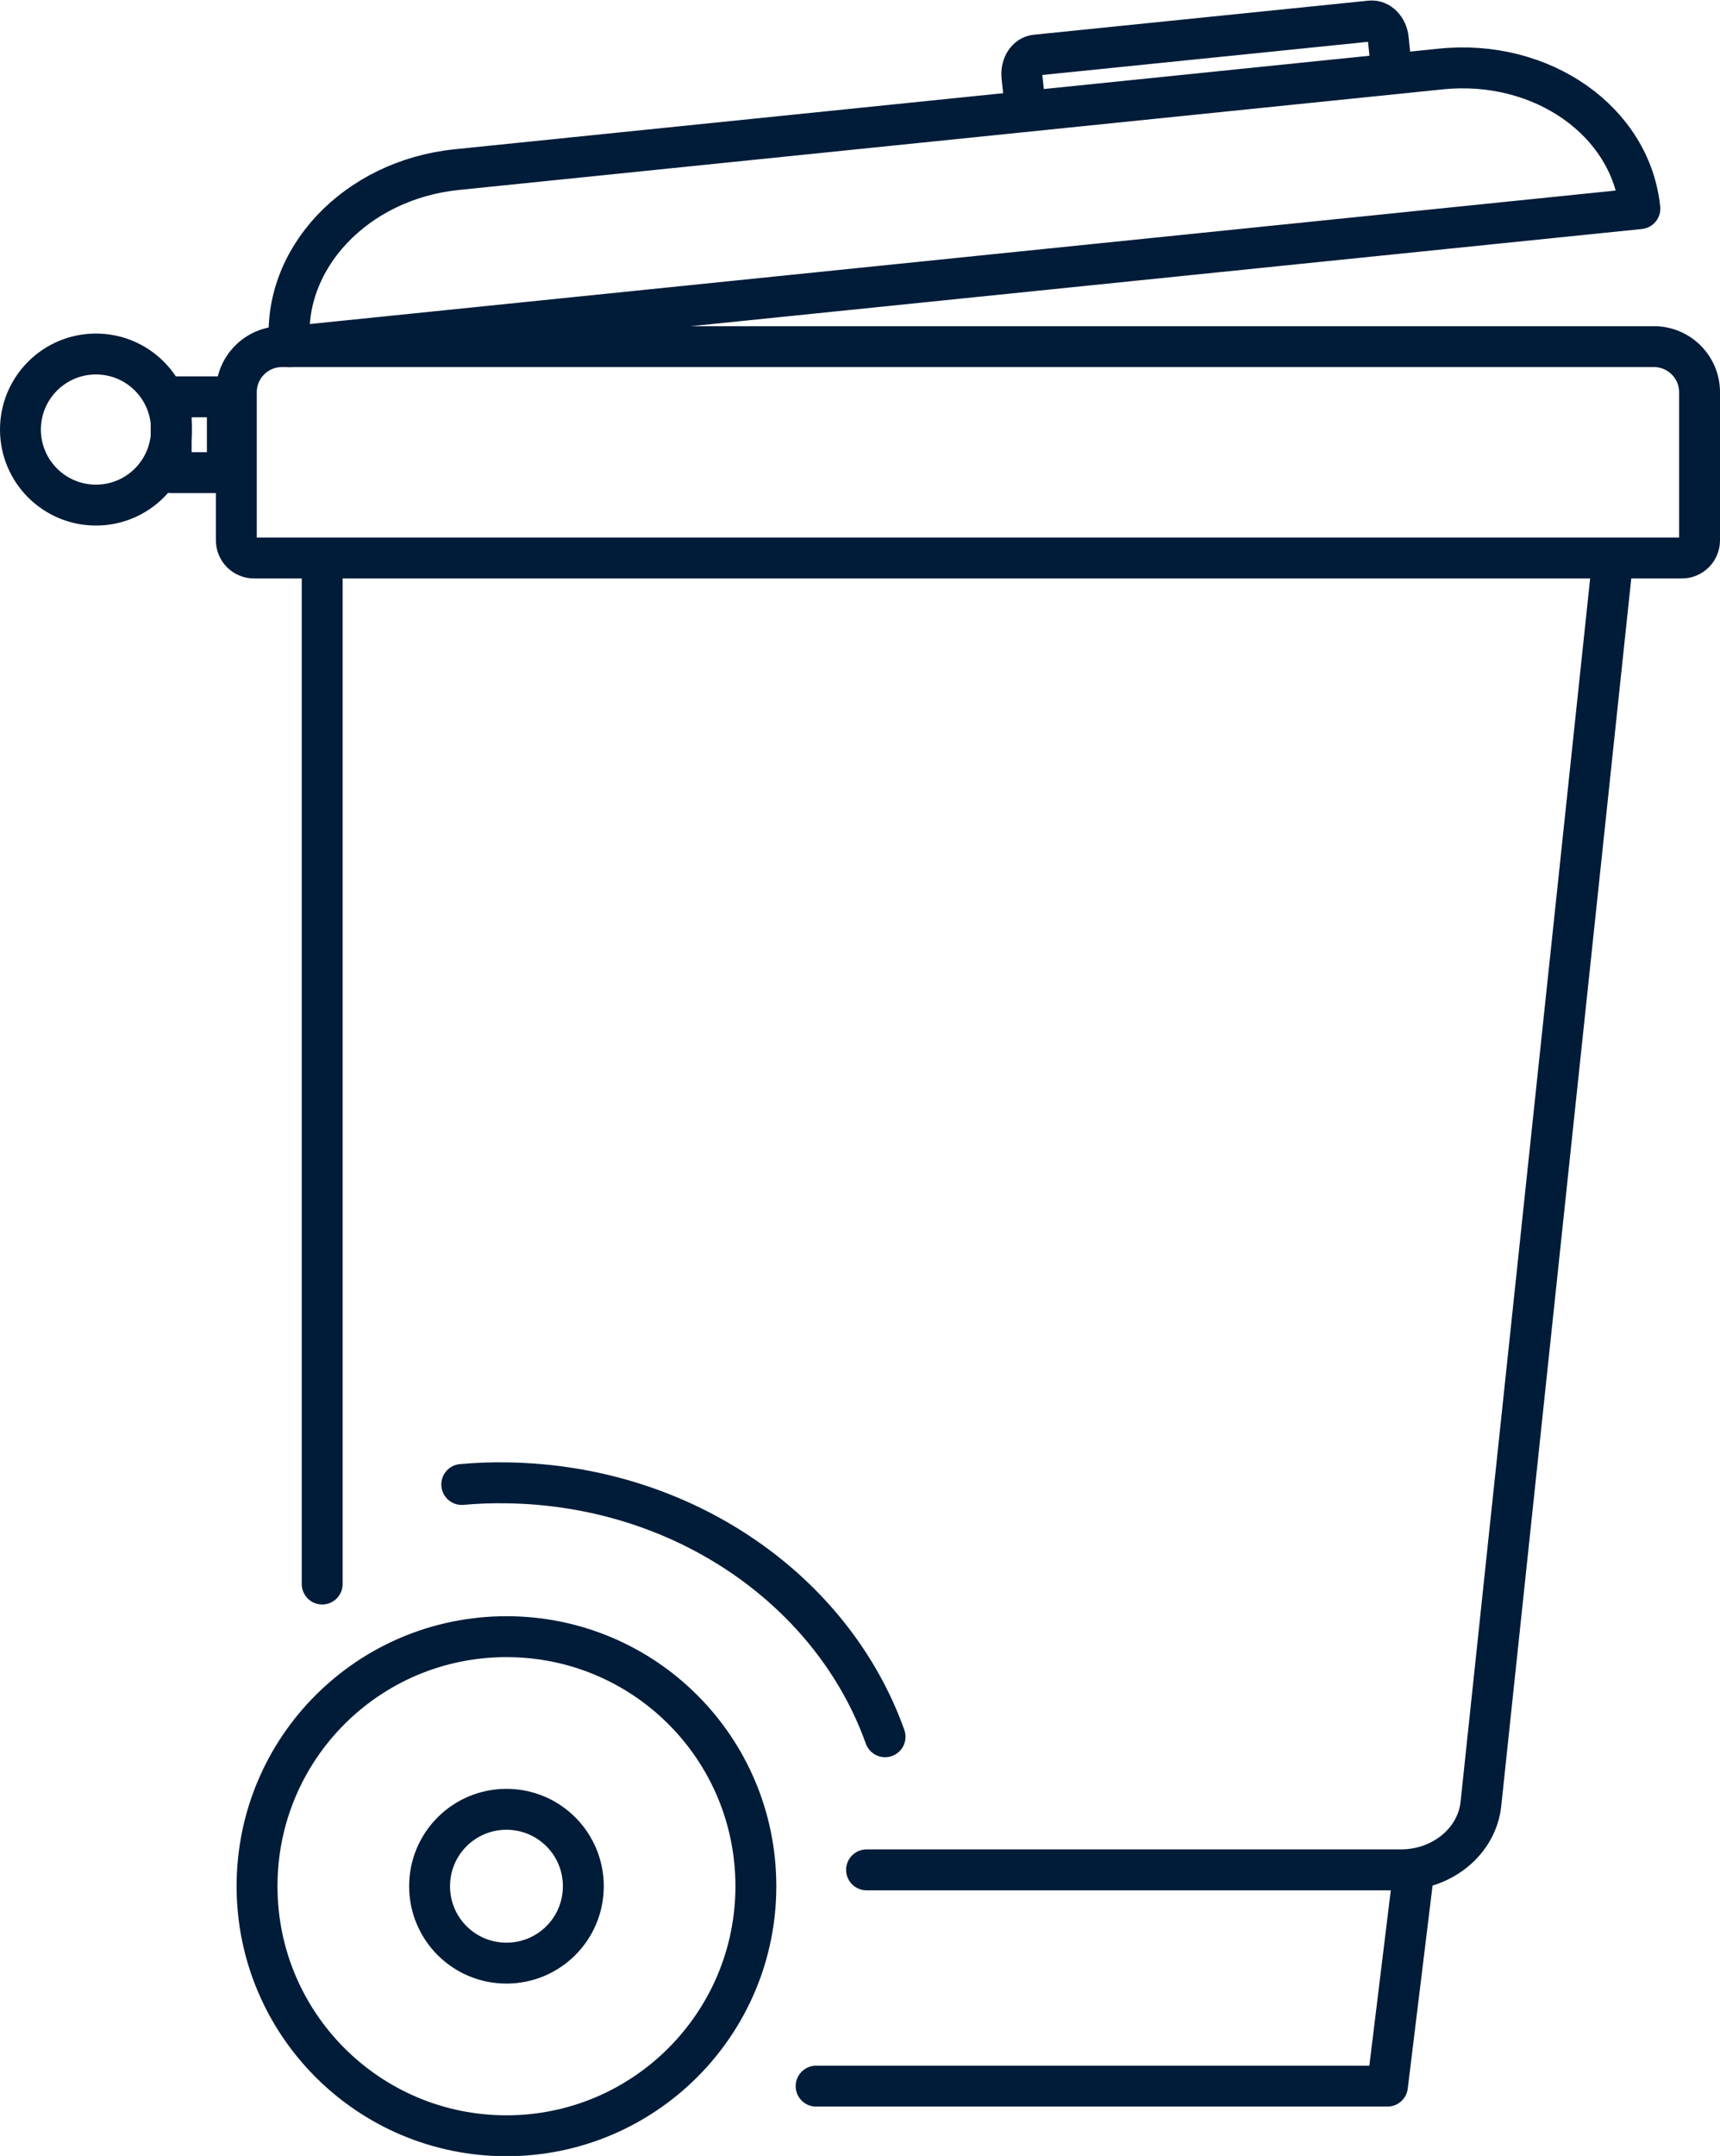 <?xml version="1.0" encoding="UTF-8"?>
<svg xmlns="http://www.w3.org/2000/svg" version="1.1" viewBox="0 0 63.1 79.05">
  <defs>
    <style>
      .cls-1 {
        fill: none;
        stroke: #001c38;
        stroke-linecap: round;
        stroke-linejoin: round;
        stroke-width: 1.5px;
      }
    </style>
  </defs>
  <!-- Generator: Adobe Illustrator 28.7.0, SVG Export Plug-In . SVG Version: 1.2.0 Build 136)  -->
  <g>
    <g id="Layer_1">
      <g>
        <path class="cls-1" d="M52.86,2.53l-36.11,3.69c-3.71.38-6.44,3.29-6.12,6.49h0l49.53-5.06c-.33-3.21-3.6-5.5-7.3-5.12Z"/>
        <path class="cls-1" d="M27.73,69.16c0,5.05-4.1,9.15-9.15,9.15s-9.15-4.09-9.15-9.15,4.09-9.15,9.15-9.15,9.15,4.09,9.15,9.15Z"/>
        <path class="cls-1" d="M21.4,69.16c0,1.56-1.26,2.82-2.82,2.82s-2.82-1.26-2.82-2.82,1.26-2.82,2.82-2.82,2.82,1.26,2.82,2.82Z"/>
        <path class="cls-1" d="M10.34,12.71h50.34c.92,0,1.67.75,1.67,1.67v5.43c0,.36-.29.65-.65.65H9.32c-.36,0-.65-.29-.65-.65v-5.43c0-.92.75-1.67,1.67-1.67Z"/>
        <line class="cls-1" x1="11.82" y1="58.08" x2="11.82" y2="20.47"/>
        <path class="cls-1" d="M31.79,68.56h19.6c1.52,0,2.8-1.05,2.94-2.43l4.84-45.67"/>
        <polyline class="cls-1" points="29.94 76.49 50.9 76.49 51.87 68.56"/>
        <path class="cls-1" d="M37.59,3.74l-.1-.94c-.04-.4.19-.75.51-.78l12.28-1.25c.32-.03.61.26.65.66l.1.94"/>
        <circle class="cls-1" cx="3.52" cy="15.75" r="2.77"/>
        <path class="cls-1" d="M16.94,54.43c.55-.05,1.11-.07,1.67-.06,6.51.1,11.96,3.99,13.86,9.31"/>
        <rect class="cls-1" x="6.28" y="14.55" width="2.06" height="2.78"/>
      </g>
    </g>
  </g>
</svg>